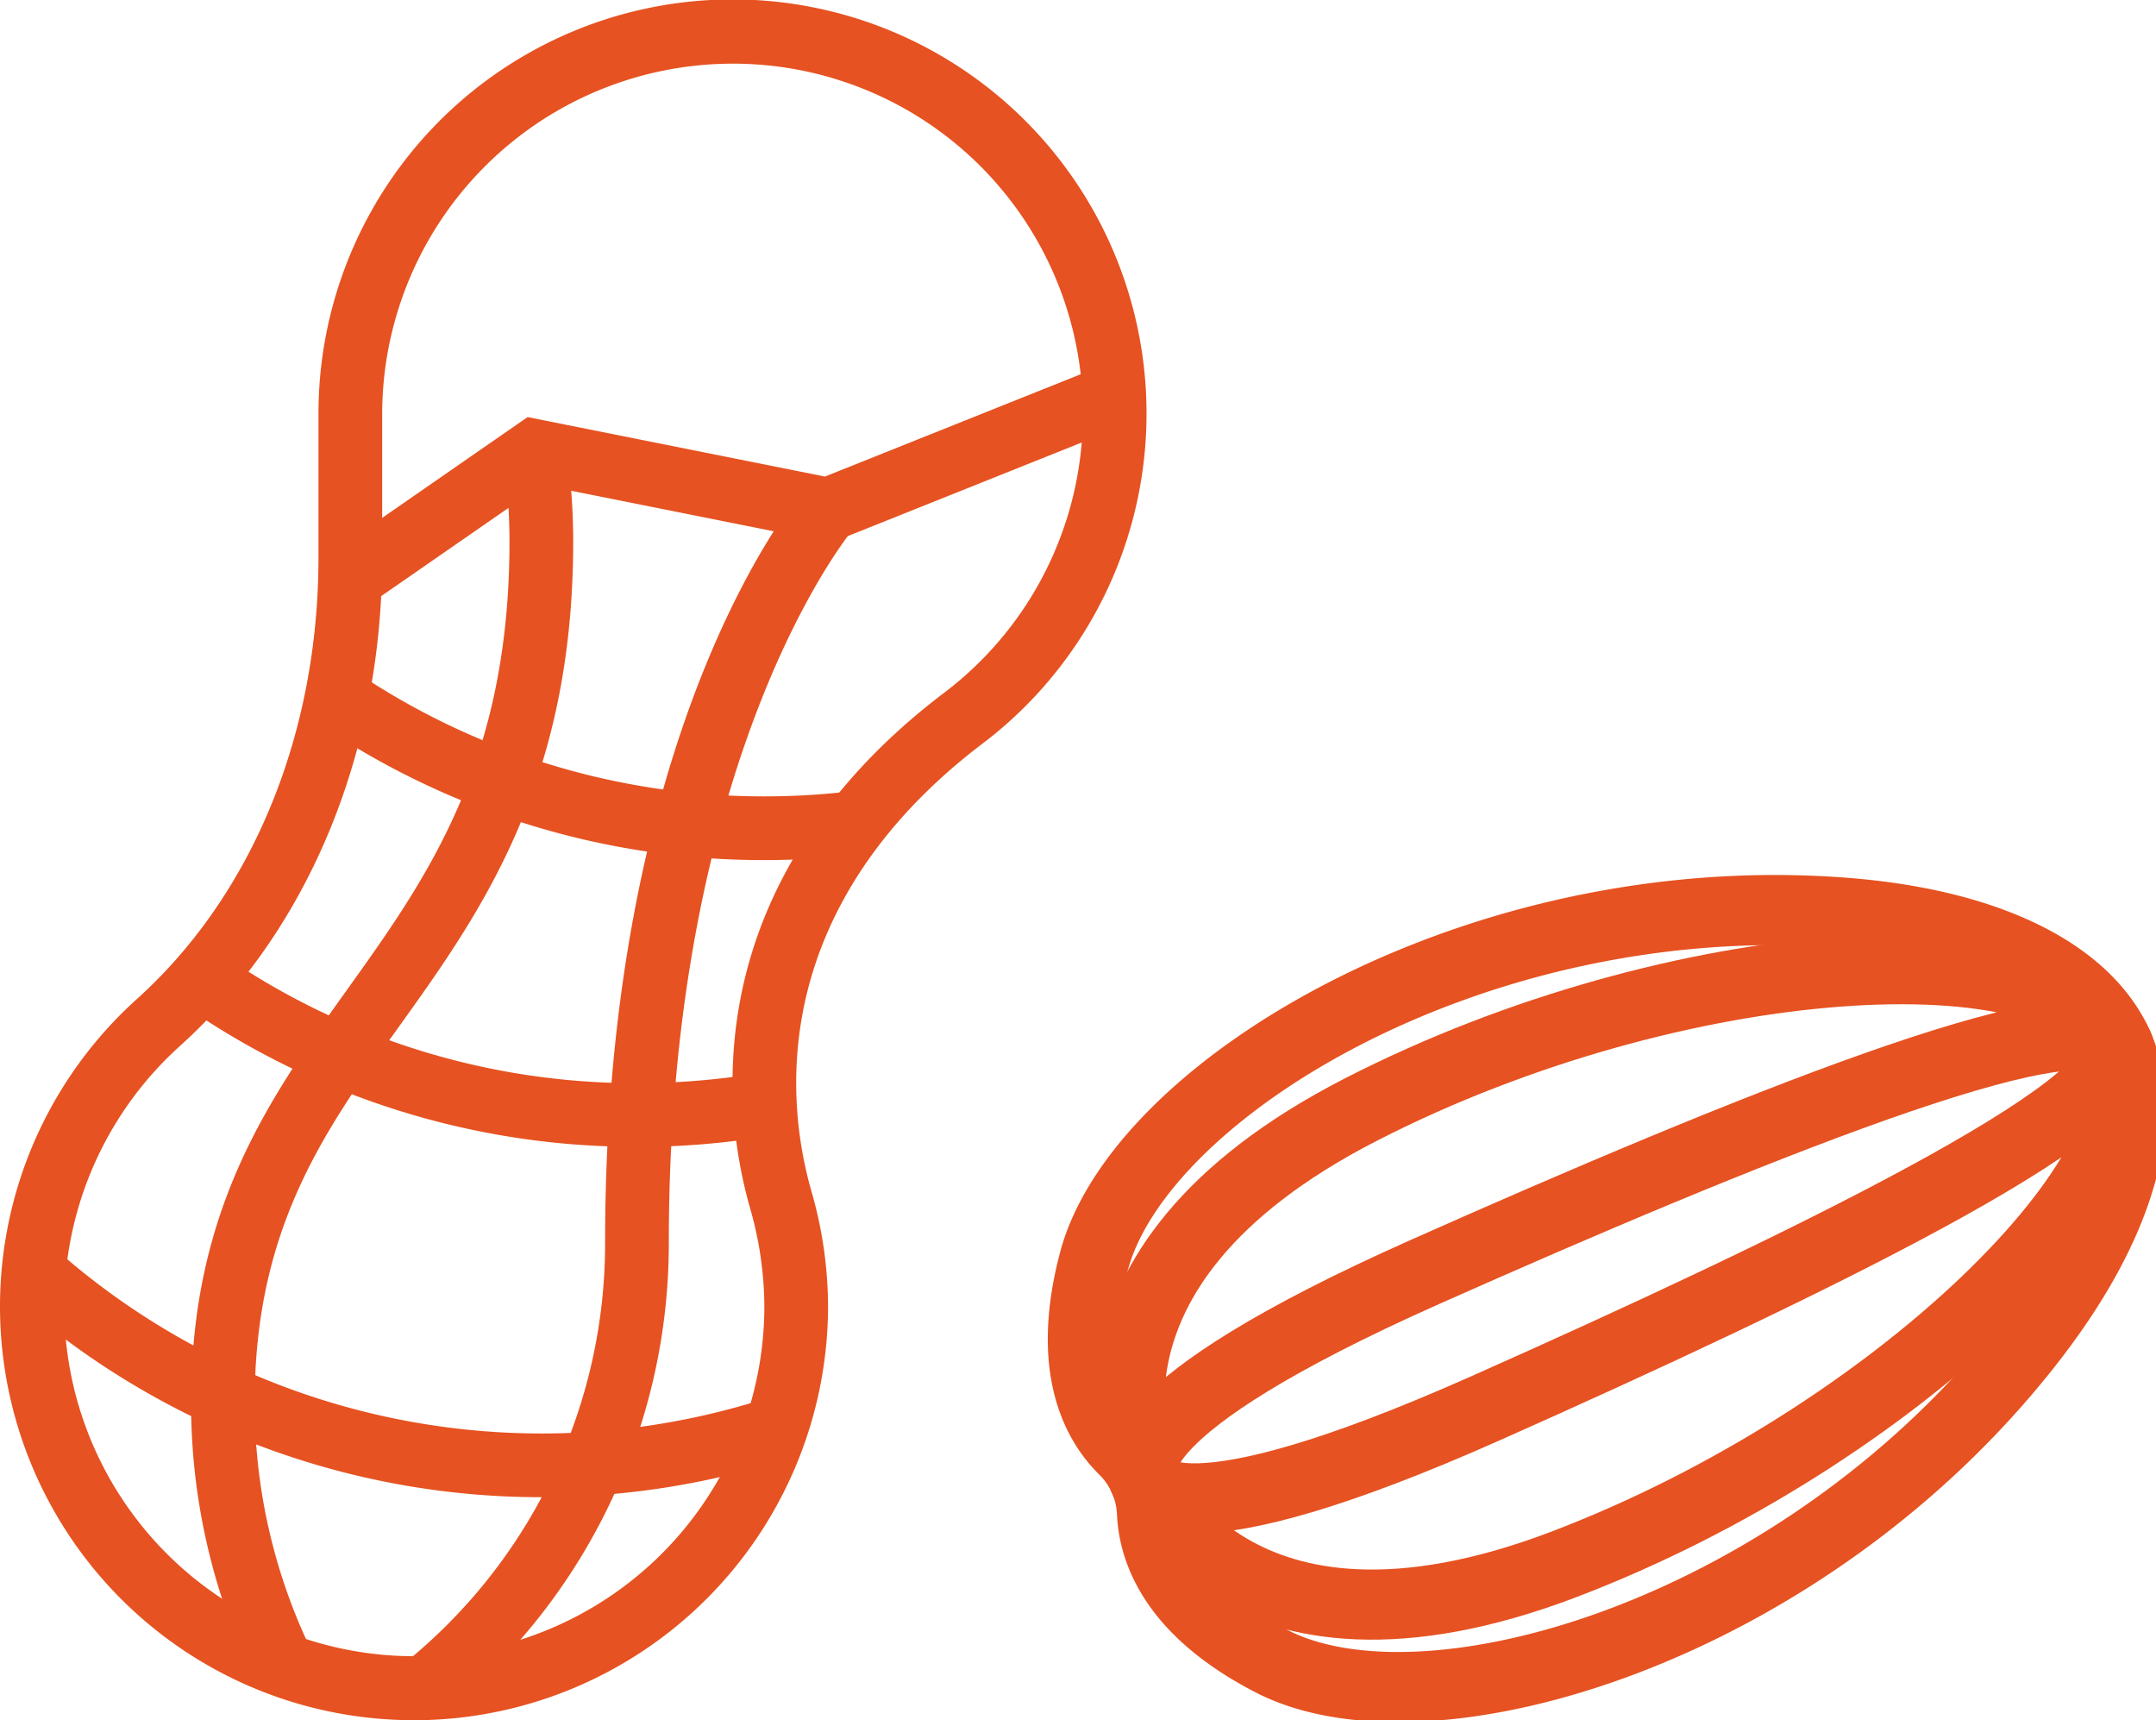 <svg xmlns="http://www.w3.org/2000/svg" xmlns:xlink="http://www.w3.org/1999/xlink" width="135.496" height="108.083" viewBox="0 0 135.496 108.083"><defs><clipPath id="clip-path"><rect width="135.496" height="108.083" fill="none"></rect></clipPath></defs><g transform="translate(-7294.252 -4763.5)"><g transform="translate(7294.252 4763.5)"><path d="M31.141,46.835l-2.279-3.292,12.3-8.524,18.686,3.737,17.463-6.984L78.8,35.49,60.236,42.916,42.05,39.277Z" transform="translate(-8.005 -8.812)" fill="#e65221"></path><g><g clip-path="url(#clip-path)"><path d="M55.725,70.222a49.807,49.807,0,0,1-28-8.564l2.244-3.315a45.807,45.807,0,0,0,25.76,7.876,46.18,46.18,0,0,0,5.52-.329l.477,3.976a50.524,50.524,0,0,1-6,.356" transform="translate(-7.688 -16.181)" fill="#e65221"></path><path d="M44.451,95.027a49.745,49.745,0,0,1-28.51-8.911l2.284-3.287a45.761,45.761,0,0,0,26.227,8.2,46.427,46.427,0,0,0,7.705-.642l.665,3.949a50.688,50.688,0,0,1-8.37.7" transform="translate(-4.421 -22.971)" fill="#e65221"></path><path d="M34.321,124.172a49.971,49.971,0,0,1-33.258-12.65l2.662-2.99a46.107,46.107,0,0,0,44.728,9.427l1.228,3.811a50.047,50.047,0,0,1-15.359,2.4" transform="translate(-0.295 -30.1)" fill="#e65221"></path><path d="M20.607,116.266a39.64,39.64,0,0,1-3.989-17.437c0-12.189,4.984-19.148,9.8-25.877,5.019-7.01,10.21-14.257,10.21-28.164a36.564,36.564,0,0,0-.4-5.395l3.96-.59a40.586,40.586,0,0,1,.444,5.985c0,15.193-5.823,23.322-10.96,30.494-4.658,6.5-9.056,12.644-9.056,23.547a35.679,35.679,0,0,0,3.587,15.69Z" transform="translate(-4.609 -10.761)" fill="#e65221"></path><path d="M37.669,119.419l-2.518-3.112A33.893,33.893,0,0,0,47.778,89.85c0-32.392,11.982-46.742,12.492-47.337l3.042,2.6c-.116.137-11.531,13.97-11.531,44.737a37.881,37.881,0,0,1-14.112,29.57" transform="translate(-9.749 -11.79)" fill="#e65221"></path><path d="M26.019,108.083A25.993,25.993,0,0,1,8.547,62.822c7.293-6.539,11.468-16.665,11.468-27.8V26.019A26.02,26.02,0,1,1,61.727,46.739c-7.646,5.8-11.689,13.172-11.689,21.313A24.8,24.8,0,0,0,51.01,74.9a26.372,26.372,0,0,1,1.03,7.167,26.05,26.05,0,0,1-26.02,26.02M46.035,4A22.042,22.042,0,0,0,24.018,26.019v9.007c0,12.265-4.662,23.479-12.787,30.766a22,22,0,1,0,36.806,16.27,22.685,22.685,0,0,0-.907-6.185,28.852,28.852,0,0,1-1.095-7.826c0-9.441,4.59-17.915,13.272-24.5A21.992,21.992,0,0,0,46.035,4" fill="#e65221"></path><path d="M96.747,113.027a5.943,5.943,0,0,1,1.769,3.978c.106,2.427,1.42,6.17,7.512,9.314,9.937,5.128,33.542-1.948,47.7-20.134,5.9-7.577,7.44-14.192,5.5-18.563s-7.888-7.657-17.465-8.35c-22.989-1.666-44.053,11.125-46.9,21.939C93.116,107.841,95.015,111.324,96.747,113.027Z" transform="translate(-26.117 -21.944)" fill="none" stroke="#e65221" stroke-linecap="round" stroke-linejoin="round" stroke-width="4.405"></path><path d="M160.348,89.05c-3.347-7.524-27.66-6.159-47.544,4.017s-13.673,23.208-13.673,23.208c-.21-.532-1.875-4.295,17.677-12.991s41.507-17.659,43.114-14.046" transform="translate(-27.238 -23.371)" fill="none" stroke="#e65221" stroke-linecap="round" stroke-linejoin="round" stroke-width="4.405"></path><path d="M160.7,90.885c3.347,7.524-13.952,24.665-34.826,32.615s-26.392-5.39-26.392-5.39c.254.513,1.934,4.269,21.485-4.426s40.913-19,39.306-22.61" transform="translate(-27.59 -25.206)" fill="none" stroke="#e65221" stroke-linecap="round" stroke-linejoin="round" stroke-width="4.405"></path></g></g></g></g></svg>